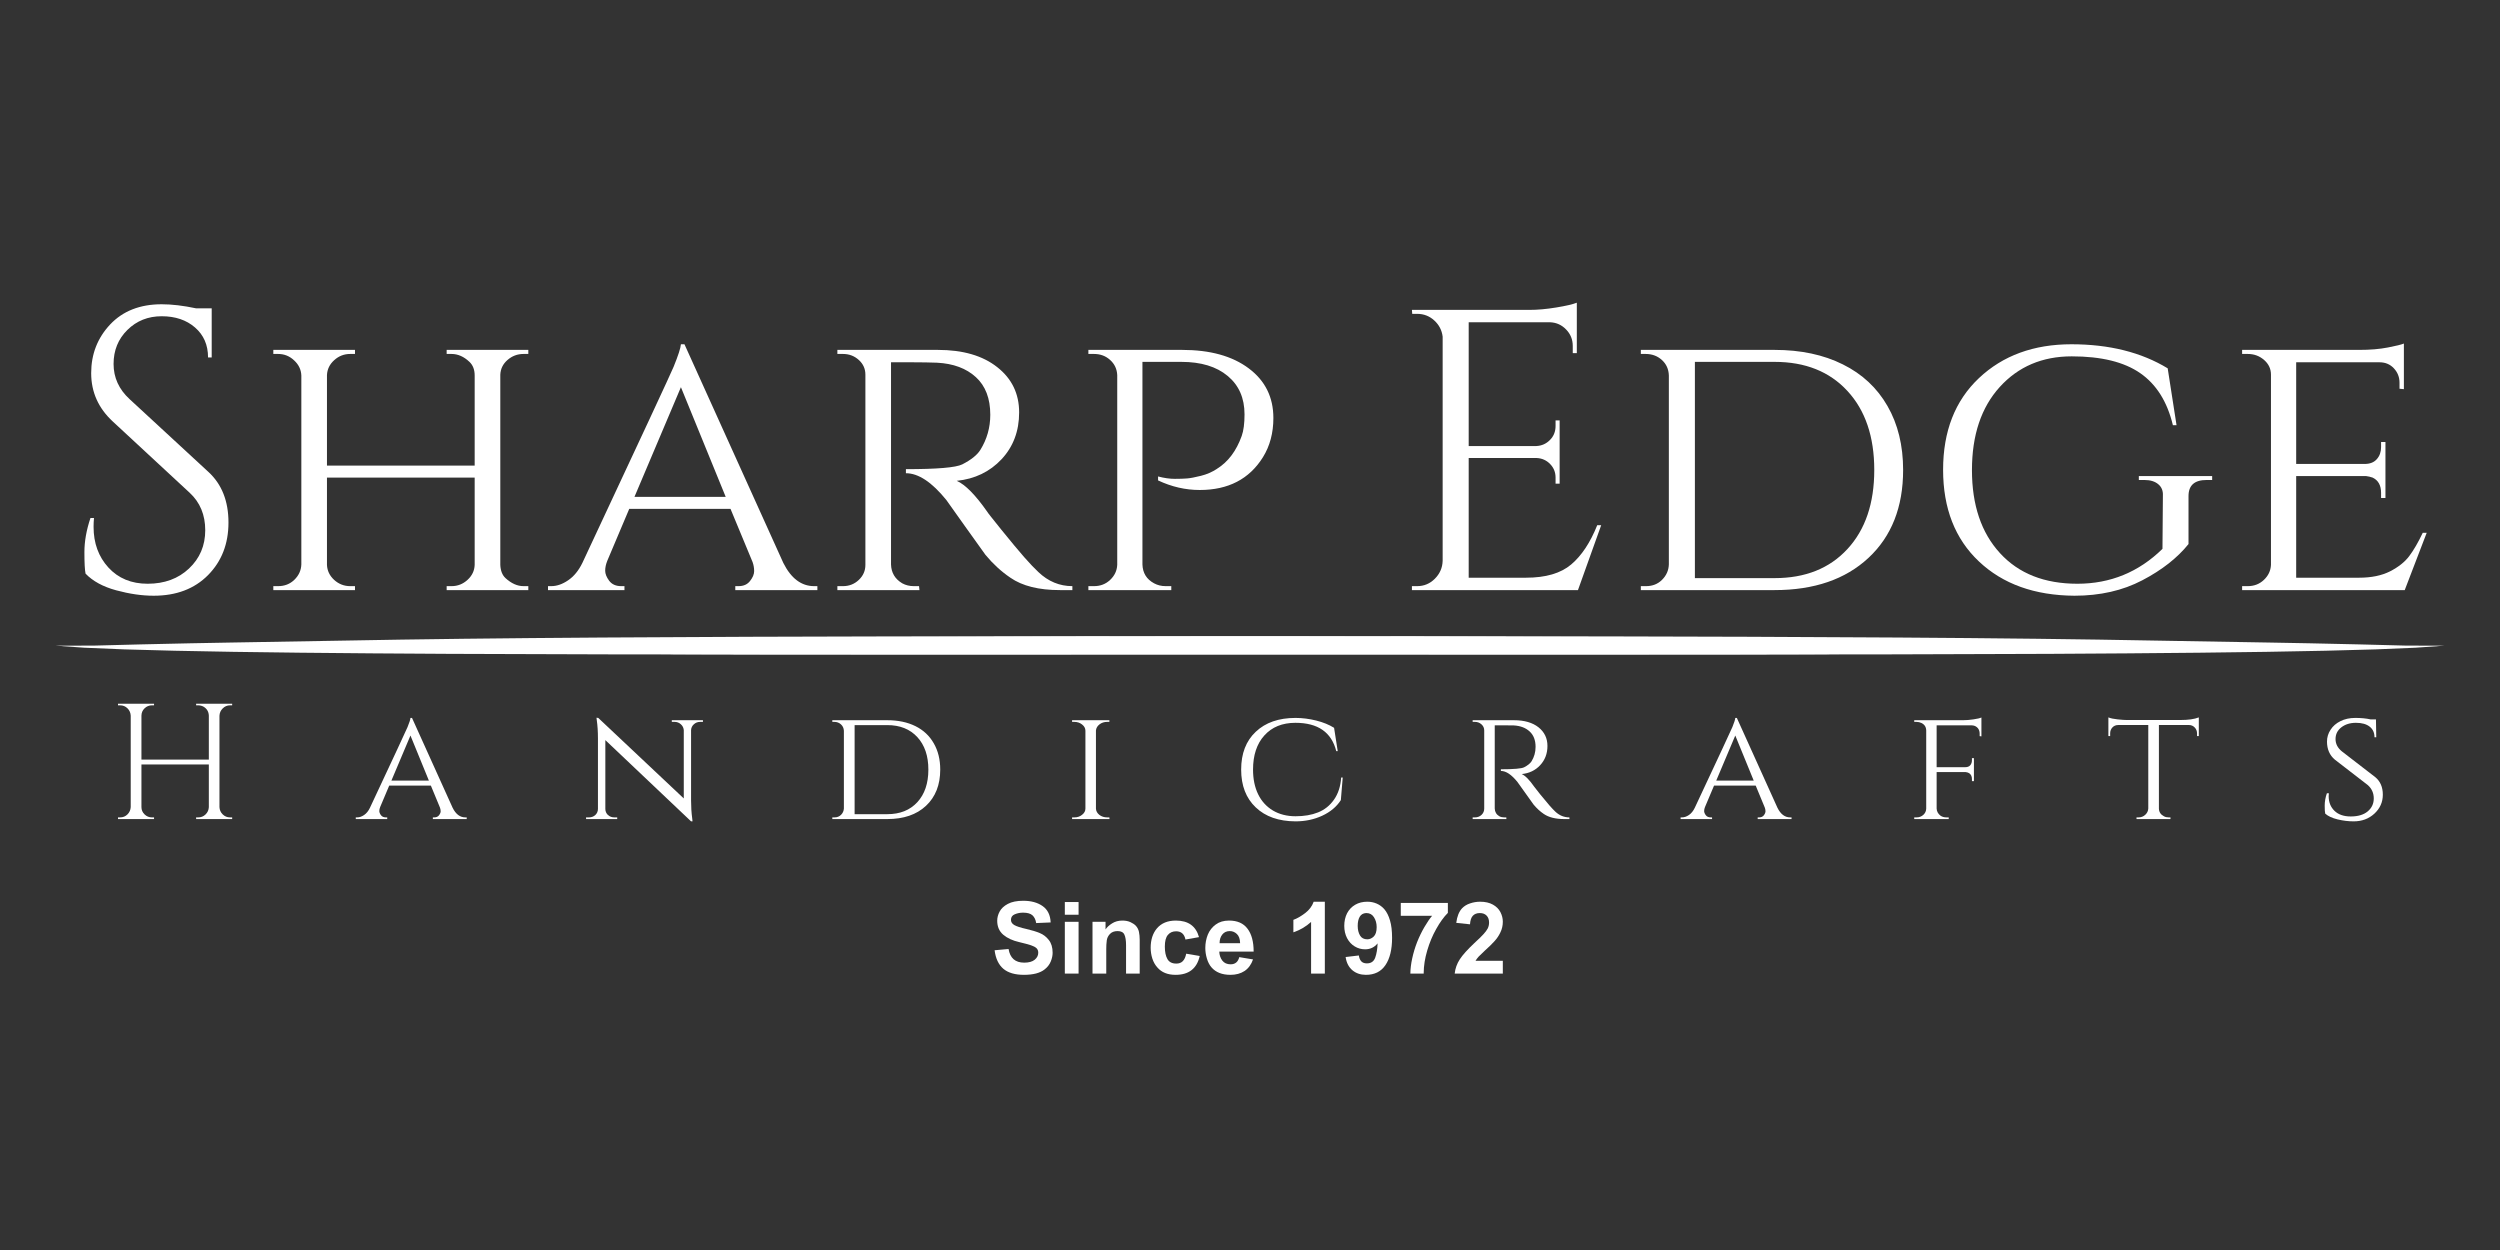 <svg xmlns="http://www.w3.org/2000/svg" xmlns:xlink="http://www.w3.org/1999/xlink" width="500" zoomAndPan="magnify" viewBox="0 0 375 187.5" height="250" preserveAspectRatio="xMidYMid meet" version="1.2"><rect x="0" y="0" width="375" height="187.5" fill="#333333" stroke="none"/><defs><clipPath id="e0332e3b70"><path d="M 8 95.402 L 345 95.402 L 345 98.395 L 8 98.395 Z M 8 95.402 "/></clipPath><clipPath id="596bdf979c"><path d="M 30 95.402 L 367 95.402 L 367 98.395 L 30 98.395 Z M 30 95.402 "/></clipPath></defs><g id="1a24881dd2"><g style="fill:#ffffff;fill-opacity:1;"><g transform="translate(9.177, 88.515)"><path style="stroke:none" d="M 3.656 -2.469 C 3.539 -3.02 3.484 -4.098 3.484 -5.703 C 3.484 -7.305 3.785 -9.008 4.391 -10.812 L 4.922 -10.812 C 4.879 -10.363 4.859 -9.922 4.859 -9.484 C 4.859 -7.047 5.598 -5.016 7.078 -3.391 C 8.566 -1.766 10.531 -0.953 12.969 -0.953 C 15.488 -0.953 17.555 -1.711 19.172 -3.234 C 20.797 -4.766 21.609 -6.68 21.609 -8.984 C 21.609 -11.285 20.832 -13.156 19.281 -14.594 L 7.75 -25.281 C 5.582 -27.281 4.5 -29.703 4.5 -32.547 C 4.5 -35.391 5.445 -37.82 7.344 -39.844 C 9.25 -41.863 11.828 -42.875 15.078 -42.875 C 16.598 -42.875 18.316 -42.672 20.234 -42.266 L 22.578 -42.266 L 22.578 -34.891 L 22.031 -34.891 C 22.031 -36.766 21.379 -38.266 20.078 -39.391 C 18.785 -40.516 17.117 -41.078 15.078 -41.078 C 13.035 -41.078 11.32 -40.395 9.938 -39.031 C 8.551 -37.664 7.859 -35.961 7.859 -33.922 C 7.859 -31.879 8.66 -30.117 10.266 -28.641 L 22.094 -17.719 C 24.094 -15.875 25.094 -13.348 25.094 -10.141 C 25.094 -6.941 24.07 -4.312 22.031 -2.25 C 19.988 -0.188 17.27 0.844 13.875 0.844 C 12.113 0.844 10.238 0.57 8.25 0.031 C 6.27 -0.508 4.738 -1.344 3.656 -2.469 Z M 3.656 -2.469 "/></g></g><g style="fill:#ffffff;fill-opacity:1;"><g transform="translate(37.701, 88.515)"><path style="stroke:none" d="M 30.031 -0.594 C 30.945 -0.594 31.742 -0.906 32.422 -1.531 C 33.109 -2.156 33.469 -2.906 33.5 -3.781 L 33.5 -16.875 L 11.344 -16.875 L 11.344 -3.781 C 11.383 -2.906 11.742 -2.156 12.422 -1.531 C 13.109 -0.906 13.91 -0.594 14.828 -0.594 L 15.547 -0.594 L 15.547 0 L 3.297 0 L 3.297 -0.594 L 4.016 -0.594 C 4.984 -0.594 5.797 -0.91 6.453 -1.547 C 7.117 -2.191 7.469 -2.957 7.5 -3.844 L 7.5 -32.188 C 7.469 -33.062 7.109 -33.816 6.422 -34.453 C 5.742 -35.098 4.941 -35.422 4.016 -35.422 L 3.297 -35.422 L 3.297 -36.031 L 15.547 -36.031 L 15.547 -35.422 L 14.828 -35.422 C 13.91 -35.422 13.109 -35.109 12.422 -34.484 C 11.742 -33.867 11.383 -33.125 11.344 -32.25 L 11.344 -18.672 L 33.5 -18.672 L 33.5 -32.188 C 33.5 -33.062 33.238 -33.742 32.719 -34.234 C 31.883 -35.023 30.988 -35.422 30.031 -35.422 L 29.297 -35.422 L 29.297 -36.031 L 41.547 -36.031 L 41.547 -35.422 L 40.828 -35.422 C 39.91 -35.422 39.109 -35.117 38.422 -34.516 C 37.742 -33.922 37.383 -33.188 37.344 -32.312 L 37.344 -3.781 C 37.383 -2.906 37.645 -2.242 38.125 -1.797 C 39.008 -0.992 39.91 -0.594 40.828 -0.594 L 41.547 -0.594 L 41.547 0 L 29.297 0 L 29.297 -0.594 Z M 30.031 -0.594 "/></g></g><g style="fill:#ffffff;fill-opacity:1;"><g transform="translate(82.497, 88.515)"><path style="stroke:none" d="M 39.625 -0.594 L 40.109 -0.594 L 40.109 0 L 27.797 0 L 27.797 -0.594 L 28.281 -0.594 C 29.039 -0.594 29.617 -0.852 30.016 -1.375 C 30.422 -1.895 30.625 -2.383 30.625 -2.844 C 30.625 -3.312 30.547 -3.766 30.391 -4.203 L 27.078 -12.188 L 11.891 -12.188 L 8.594 -4.391 C 8.383 -3.867 8.281 -3.375 8.281 -2.906 C 8.281 -2.445 8.477 -1.945 8.875 -1.406 C 9.281 -0.863 9.883 -0.594 10.688 -0.594 L 11.172 -0.594 L 11.172 0 L -0.297 0 L -0.297 -0.594 L 0.188 -0.594 C 1.02 -0.594 1.863 -0.883 2.719 -1.469 C 3.582 -2.051 4.297 -2.922 4.859 -4.078 C 13.629 -22.816 18.191 -32.625 18.547 -33.5 C 19.234 -35.188 19.598 -36.312 19.641 -36.875 L 20.172 -36.875 L 35 -4.078 C 36.164 -1.754 37.707 -0.594 39.625 -0.594 Z M 12.672 -13.984 L 26.359 -13.984 L 19.641 -30.438 Z M 12.672 -13.984 "/></g></g><g style="fill:#ffffff;fill-opacity:1;"><g transform="translate(122.309, 88.515)"><path style="stroke:none" d="M 14.531 -34.172 L 11.344 -34.172 L 11.344 -3.844 C 11.383 -2.602 11.945 -1.66 13.031 -1.016 C 13.551 -0.734 14.129 -0.594 14.766 -0.594 L 15.547 -0.594 L 15.609 0 L 3.297 0 L 3.297 -0.594 L 4.141 -0.594 C 5.066 -0.594 5.859 -0.906 6.516 -1.531 C 7.172 -2.156 7.5 -2.906 7.5 -3.781 L 7.5 -32.312 C 7.5 -33.188 7.172 -33.922 6.516 -34.516 C 5.859 -35.117 5.066 -35.422 4.141 -35.422 L 3.297 -35.422 L 3.297 -36.031 L 18.375 -36.031 C 22.133 -36.031 25.102 -35.164 27.281 -33.438 C 29.469 -31.719 30.562 -29.457 30.562 -26.656 C 30.562 -23.852 29.68 -21.508 27.922 -19.625 C 26.16 -17.75 23.922 -16.672 21.203 -16.391 C 22.484 -15.828 24.02 -14.266 25.812 -11.703 C 25.781 -11.703 26.473 -10.82 27.891 -9.062 C 29.316 -7.301 30.457 -5.93 31.312 -4.953 C 32.176 -3.973 32.891 -3.223 33.453 -2.703 C 34.93 -1.297 36.629 -0.594 38.547 -0.594 L 38.547 0 L 36.688 0 C 33.52 0 31.039 -0.617 29.25 -1.859 C 27.883 -2.785 26.641 -3.926 25.516 -5.281 C 25.273 -5.602 24.266 -7.016 22.484 -9.516 C 20.703 -12.016 19.754 -13.348 19.641 -13.516 C 17.473 -16.191 15.453 -17.531 13.578 -17.531 L 13.578 -18.141 C 18.254 -18.141 21.07 -18.379 22.031 -18.859 C 23.352 -19.535 24.254 -20.254 24.734 -21.016 C 25.734 -22.617 26.234 -24.379 26.234 -26.297 C 26.234 -28.742 25.516 -30.625 24.078 -31.938 C 22.641 -33.258 20.695 -33.984 18.25 -34.109 C 17.176 -34.148 15.938 -34.172 14.531 -34.172 Z M 14.531 -34.172 "/></g></g><g style="fill:#ffffff;fill-opacity:1;"><g transform="translate(159.96, 88.515)"><path style="stroke:none" d="M 13.75 -17.047 C 14.664 -16.805 15.504 -16.688 16.266 -16.688 C 17.023 -16.688 17.645 -16.707 18.125 -16.75 C 18.613 -16.789 19.297 -16.922 20.172 -17.141 C 21.055 -17.359 21.859 -17.707 22.578 -18.188 C 24.254 -19.227 25.492 -20.875 26.297 -23.125 C 26.578 -23.914 26.719 -24.992 26.719 -26.359 C 26.719 -28.805 25.875 -30.727 24.188 -32.125 C 22.508 -33.531 20.191 -34.234 17.234 -34.234 L 11.406 -34.234 L 11.406 -3.844 C 11.445 -2.562 12.031 -1.617 13.156 -1.016 C 13.676 -0.734 14.254 -0.594 14.891 -0.594 L 15.734 -0.594 L 15.734 0 L 3.297 0 L 3.297 -0.594 L 4.141 -0.594 C 5.098 -0.594 5.906 -0.906 6.562 -1.531 C 7.227 -2.156 7.582 -2.906 7.625 -3.781 L 7.625 -32.25 C 7.582 -33.164 7.227 -33.922 6.562 -34.516 C 5.906 -35.117 5.098 -35.422 4.141 -35.422 L 3.297 -35.422 L 3.297 -36.031 L 17.359 -36.031 C 21.555 -36.031 24.883 -35.109 27.344 -33.266 C 29.812 -31.422 31.047 -28.938 31.047 -25.812 C 31.047 -23.57 30.523 -21.613 29.484 -19.938 C 27.441 -16.656 24.281 -15.016 20 -15.016 C 17.875 -15.016 15.789 -15.492 13.75 -16.453 Z M 13.75 -17.047 "/></g></g><g style="fill:#ffffff;fill-opacity:1;"><g transform="translate(193.167, 88.515)"><path style="stroke:none" d=""/></g></g><g style="fill:#ffffff;fill-opacity:1;"><g transform="translate(208.179, 88.515)"><path style="stroke:none" d="M 4.391 -0.594 C 5.422 -0.594 6.305 -0.961 7.047 -1.703 C 7.797 -2.453 8.188 -3.348 8.219 -4.391 L 8.219 -38.016 C 8.102 -38.973 7.688 -39.781 6.969 -40.438 C 6.25 -41.102 5.391 -41.438 4.391 -41.438 L 3.656 -41.438 L 3.609 -42.031 L 21.203 -42.031 C 22.441 -42.031 23.789 -42.148 25.25 -42.391 C 26.707 -42.629 27.738 -42.867 28.344 -43.109 L 28.344 -35.547 L 27.734 -35.547 L 27.734 -36.625 C 27.734 -37.582 27.406 -38.398 26.75 -39.078 C 26.094 -39.766 25.301 -40.129 24.375 -40.172 L 12.125 -40.172 L 12.125 -21.609 L 22.281 -21.609 C 23.082 -21.648 23.758 -21.953 24.312 -22.516 C 24.875 -23.078 25.156 -23.781 25.156 -24.625 L 25.156 -25.453 L 25.766 -25.453 L 25.766 -15.969 L 25.156 -15.969 L 25.156 -16.875 C 25.156 -17.676 24.883 -18.352 24.344 -18.906 C 23.801 -19.469 23.133 -19.77 22.344 -19.812 L 12.125 -19.812 L 12.125 -1.859 L 20.719 -1.859 C 23.676 -1.859 25.938 -2.52 27.5 -3.844 C 29.062 -5.164 30.363 -7.129 31.406 -9.734 L 32 -9.734 L 28.516 0 L 3.609 0 L 3.609 -0.594 Z M 4.391 -0.594 "/></g></g><g style="fill:#ffffff;fill-opacity:1;"><g transform="translate(242.828, 88.515)"><path style="stroke:none" d="M 42.641 -18.016 C 42.641 -12.453 40.906 -8.055 37.438 -4.828 C 33.977 -1.609 29.285 0 23.359 0 L 3.297 0 L 3.297 -0.594 L 4.078 -0.594 C 5.047 -0.594 5.848 -0.91 6.484 -1.547 C 7.129 -2.191 7.469 -2.957 7.5 -3.844 L 7.5 -32.188 C 7.469 -33.145 7.117 -33.922 6.453 -34.516 C 5.797 -35.117 4.984 -35.422 4.016 -35.422 L 3.297 -35.422 L 3.297 -36.031 L 23.359 -36.031 C 27.285 -36.031 30.695 -35.305 33.594 -33.859 C 36.5 -32.422 38.734 -30.336 40.297 -27.609 C 41.859 -24.891 42.641 -21.691 42.641 -18.016 Z M 11.406 -34.234 L 11.406 -1.797 L 23.359 -1.797 C 27.961 -1.797 31.602 -3.25 34.281 -6.156 C 36.969 -9.062 38.312 -13.016 38.312 -18.016 C 38.312 -23.016 36.969 -26.969 34.281 -29.875 C 31.602 -32.781 27.961 -34.234 23.359 -34.234 Z M 11.406 -34.234 "/></g></g><g style="fill:#ffffff;fill-opacity:1;"><g transform="translate(288.465, 88.515)"><path style="stroke:none" d="M 22.703 0.844 C 16.734 0.801 11.957 -0.91 8.375 -4.297 C 4.789 -7.68 3 -12.266 3 -18.047 C 3 -23.828 4.789 -28.41 8.375 -31.797 C 11.957 -35.18 16.582 -36.875 22.25 -36.875 C 27.914 -36.875 32.727 -35.672 36.688 -33.266 L 38.016 -24.734 L 37.469 -24.734 C 36.625 -28.266 34.988 -30.867 32.562 -32.547 C 30.145 -34.223 26.723 -35.062 22.297 -35.062 C 17.879 -35.062 14.281 -33.531 11.5 -30.469 C 8.719 -27.406 7.328 -23.25 7.328 -18 C 7.328 -12.758 8.727 -8.609 11.531 -5.547 C 14.332 -2.484 18.203 -0.953 23.141 -0.953 C 28.086 -0.953 32.344 -2.695 35.906 -6.188 L 35.969 -14.172 C 36.008 -14.891 35.781 -15.457 35.281 -15.875 C 34.781 -16.301 34.086 -16.516 33.203 -16.516 L 32.359 -16.516 L 32.359 -17.109 L 43.359 -17.109 L 43.359 -16.516 L 42.516 -16.516 C 40.711 -16.516 39.812 -15.711 39.812 -14.109 L 39.812 -6.906 C 38.133 -4.82 35.82 -3.008 32.875 -1.469 C 29.938 0.07 26.547 0.844 22.703 0.844 Z M 22.703 0.844 "/></g></g><g style="fill:#ffffff;fill-opacity:1;"><g transform="translate(333.021, 88.515)"><path style="stroke:none" d="M 4.141 -0.594 C 5.098 -0.594 5.906 -0.906 6.562 -1.531 C 7.227 -2.156 7.582 -2.906 7.625 -3.781 L 7.625 -32.312 C 7.625 -33.188 7.281 -33.922 6.594 -34.516 C 5.914 -35.117 5.098 -35.422 4.141 -35.422 L 3.297 -35.422 L 3.297 -36.031 L 20.844 -36.031 C 22.477 -36.031 23.914 -36.148 25.156 -36.391 C 26.395 -36.629 27.195 -36.828 27.562 -36.984 L 27.562 -30.141 L 26.906 -30.203 L 26.906 -31.109 C 26.906 -31.941 26.625 -32.66 26.062 -33.266 C 25.5 -33.867 24.781 -34.172 23.906 -34.172 L 11.406 -34.172 L 11.406 -18.922 L 21.672 -18.922 C 22.473 -18.922 23.082 -19.16 23.5 -19.641 C 23.926 -20.117 24.141 -20.719 24.141 -21.438 L 24.141 -22.219 L 24.797 -22.219 L 24.797 -13.812 L 24.141 -13.812 L 24.141 -14.594 C 24.141 -15.707 23.719 -16.469 22.875 -16.875 C 22.551 -16.988 22.211 -17.066 21.859 -17.109 L 11.406 -17.109 L 11.406 -1.859 L 20.844 -1.859 C 22.676 -1.859 24.223 -2.176 25.484 -2.812 C 26.742 -3.457 27.703 -4.219 28.359 -5.094 C 29.023 -5.977 29.703 -7.145 30.391 -8.594 L 30.984 -8.594 L 27.688 0 L 3.297 0 L 3.297 -0.594 Z M 4.141 -0.594 "/></g></g><g clip-rule="nonzero" clip-path="url(#e0332e3b70)"><path style=" stroke:none;fill-rule:nonzero;fill:#ffffff;fill-opacity:1;" d="M 8.391 96.855 L 12.625 97.156 L 18.633 97.406 C 23.23 97.555 28.707 97.68 35.059 97.777 L 45.023 97.906 C 52.031 97.98 59.461 98.039 67.316 98.078 C 83.328 98.148 99.219 98.18 114.988 98.18 C 161.141 98.18 208.531 98.176 257.156 98.164 C 294.441 98.137 323.539 97.684 344.445 96.805 L 300.801 96.121 L 289.555 95.961 C 281.816 95.867 273.836 95.785 265.613 95.723 C 248.922 95.598 232.719 95.52 217 95.484 C 206.105 95.445 187.984 95.43 162.633 95.434 C 141.766 95.438 125.082 95.465 112.59 95.516 C 105.082 95.543 97.668 95.582 90.344 95.629 L 79.652 95.711 C 72.645 95.773 66.184 95.852 60.27 95.941 L 34.555 96.383 L 28.645 96.492 C 23.176 96.605 18.492 96.719 14.594 96.828 C 14.719 96.84 12.652 96.848 8.391 96.855 "/></g><g clip-rule="nonzero" clip-path="url(#596bdf979c)"><path style=" stroke:none;fill-rule:nonzero;fill:#ffffff;fill-opacity:1;" d="M 366.609 96.855 L 362.371 97.156 L 356.363 97.406 C 351.766 97.555 346.293 97.68 339.938 97.777 L 329.973 97.906 C 322.969 97.98 315.535 98.039 307.68 98.078 C 291.668 98.148 275.777 98.18 260.008 98.18 C 213.855 98.18 166.469 98.176 117.84 98.164 C 80.555 98.137 51.461 97.684 30.555 96.805 L 74.195 96.121 L 85.441 95.961 C 93.18 95.867 101.16 95.785 109.383 95.723 C 126.074 95.598 142.277 95.52 158 95.484 C 168.891 95.445 187.012 95.43 212.363 95.434 C 233.234 95.438 249.914 95.465 262.41 95.516 C 269.914 95.543 277.332 95.582 284.656 95.629 L 295.348 95.711 C 302.352 95.773 308.812 95.852 314.727 95.941 L 340.441 96.383 L 346.355 96.492 C 351.82 96.605 356.504 96.719 360.402 96.828 C 360.277 96.84 362.344 96.848 366.609 96.855 "/></g><g style="fill:#ffffff;fill-opacity:1;"><g transform="translate(16.216, 122.86)"><path style="stroke:none" d="M 13.516 -0.25 C 13.941 -0.25 14.305 -0.395 14.609 -0.688 C 14.922 -0.988 15.086 -1.352 15.109 -1.781 L 15.109 -8.188 L 5 -8.188 L 5 -1.797 C 5 -1.367 5.156 -1.004 5.469 -0.703 C 5.781 -0.398 6.148 -0.25 6.578 -0.25 L 6.891 -0.25 L 6.891 0 L 1.484 0 L 1.484 -0.25 L 1.797 -0.25 C 2.234 -0.25 2.602 -0.398 2.906 -0.703 C 3.207 -1.004 3.367 -1.367 3.391 -1.797 L 3.391 -15.516 C 3.367 -15.953 3.207 -16.316 2.906 -16.609 C 2.602 -16.91 2.234 -17.062 1.797 -17.062 L 1.484 -17.062 L 1.484 -17.297 L 6.891 -17.297 L 6.891 -17.062 L 6.578 -17.062 C 6.148 -17.062 5.781 -16.91 5.469 -16.609 C 5.164 -16.316 5.008 -15.953 5 -15.516 L 5 -8.922 L 15.109 -8.922 L 15.109 -15.516 C 15.086 -16.109 14.82 -16.555 14.312 -16.859 C 14.062 -16.992 13.797 -17.062 13.516 -17.062 L 13.203 -17.062 L 13.203 -17.297 L 18.609 -17.297 L 18.609 -17.062 L 18.297 -17.062 C 17.867 -17.062 17.5 -16.906 17.188 -16.594 C 16.883 -16.289 16.723 -15.926 16.703 -15.5 L 16.703 -1.797 C 16.723 -1.367 16.883 -1.004 17.188 -0.703 C 17.5 -0.398 17.867 -0.25 18.297 -0.25 L 18.609 -0.25 L 18.609 0 L 13.203 0 L 13.203 -0.25 Z M 13.516 -0.25 "/></g></g><g style="fill:#ffffff;fill-opacity:1;"><g transform="translate(37.918, 122.86)"><path style="stroke:none" d=""/></g></g><g style="fill:#ffffff;fill-opacity:1;"><g transform="translate(45.702, 122.86)"><path style="stroke:none" d=""/></g></g><g style="fill:#ffffff;fill-opacity:1;"><g transform="translate(53.49, 122.86)"><path style="stroke:none" d="M 16.312 -0.25 L 16.516 -0.25 L 16.516 0 L 11.438 0 L 11.438 -0.25 L 11.641 -0.25 C 11.953 -0.25 12.191 -0.352 12.359 -0.562 C 12.523 -0.781 12.609 -0.984 12.609 -1.172 C 12.609 -1.359 12.57 -1.547 12.5 -1.734 L 11.141 -5.016 L 4.891 -5.016 L 3.531 -1.797 C 3.445 -1.586 3.406 -1.391 3.406 -1.203 C 3.406 -1.016 3.488 -0.805 3.656 -0.578 C 3.82 -0.359 4.07 -0.25 4.406 -0.25 L 4.594 -0.25 L 4.594 0 L -0.125 0 L -0.125 -0.25 L 0.078 -0.25 C 0.422 -0.25 0.77 -0.367 1.125 -0.609 C 1.477 -0.848 1.77 -1.207 2 -1.688 C 5.613 -9.395 7.492 -13.43 7.641 -13.797 C 7.922 -14.484 8.066 -14.941 8.078 -15.172 L 8.312 -15.172 L 14.406 -1.688 C 14.883 -0.727 15.52 -0.25 16.312 -0.25 Z M 5.219 -5.766 L 10.844 -5.766 L 8.078 -12.531 Z M 5.219 -5.766 "/></g></g><g style="fill:#ffffff;fill-opacity:1;"><g transform="translate(71.479, 122.86)"><path style="stroke:none" d=""/></g></g><g style="fill:#ffffff;fill-opacity:1;"><g transform="translate(79.263, 122.86)"><path style="stroke:none" d=""/></g></g><g style="fill:#ffffff;fill-opacity:1;"><g transform="translate(87.051, 122.86)"><path style="stroke:none" d="M 17.969 -14.578 C 17.602 -14.578 17.289 -14.457 17.031 -14.219 C 16.77 -13.988 16.629 -13.695 16.609 -13.344 L 16.609 -2.812 C 16.609 -1.863 16.664 -0.957 16.781 -0.094 L 16.828 0.344 L 16.609 0.344 L 3.75 -11.844 L 3.75 -1.531 C 3.75 -1.164 3.879 -0.859 4.141 -0.609 C 4.41 -0.367 4.734 -0.25 5.109 -0.25 L 5.531 -0.25 L 5.531 0 L 0.859 0 L 0.859 -0.25 L 1.281 -0.25 C 1.664 -0.25 1.988 -0.367 2.25 -0.609 C 2.508 -0.859 2.641 -1.164 2.641 -1.531 L 2.641 -12.109 C 2.641 -13.117 2.582 -14.02 2.469 -14.812 L 2.422 -15.203 L 2.688 -15.172 L 15.516 -3.094 L 15.516 -13.344 C 15.484 -13.695 15.336 -13.988 15.078 -14.219 C 14.816 -14.457 14.504 -14.578 14.141 -14.578 L 13.719 -14.578 L 13.719 -14.828 L 18.391 -14.828 L 18.391 -14.578 Z M 17.969 -14.578 "/></g></g><g style="fill:#ffffff;fill-opacity:1;"><g transform="translate(107.916, 122.86)"><path style="stroke:none" d=""/></g></g><g style="fill:#ffffff;fill-opacity:1;"><g transform="translate(115.7, 122.86)"><path style="stroke:none" d=""/></g></g><g style="fill:#ffffff;fill-opacity:1;"><g transform="translate(123.489, 122.86)"><path style="stroke:none" d="M 17.547 -7.422 C 17.547 -5.129 16.832 -3.316 15.406 -1.984 C 13.988 -0.66 12.055 0 9.609 0 L 1.359 0 L 1.359 -0.25 L 1.688 -0.25 C 2.082 -0.25 2.41 -0.379 2.672 -0.641 C 2.93 -0.898 3.07 -1.211 3.094 -1.578 L 3.094 -13.25 C 3.07 -13.645 2.926 -13.961 2.656 -14.203 C 2.383 -14.453 2.051 -14.578 1.656 -14.578 L 1.359 -14.578 L 1.359 -14.828 L 9.609 -14.828 C 11.223 -14.828 12.629 -14.531 13.828 -13.938 C 15.023 -13.344 15.941 -12.484 16.578 -11.359 C 17.223 -10.242 17.547 -8.93 17.547 -7.422 Z M 4.703 -14.094 L 4.703 -0.734 L 9.609 -0.734 C 11.504 -0.734 13.004 -1.332 14.109 -2.531 C 15.211 -3.727 15.766 -5.359 15.766 -7.422 C 15.766 -9.473 15.211 -11.098 14.109 -12.297 C 13.004 -13.492 11.504 -14.094 9.609 -14.094 Z M 4.703 -14.094 "/></g></g><g style="fill:#ffffff;fill-opacity:1;"><g transform="translate(143.882, 122.86)"><path style="stroke:none" d=""/></g></g><g style="fill:#ffffff;fill-opacity:1;"><g transform="translate(151.666, 122.86)"><path style="stroke:none" d=""/></g></g><g style="fill:#ffffff;fill-opacity:1;"><g transform="translate(159.454, 122.86)"><path style="stroke:none" d="M 1.703 -0.25 C 2.148 -0.25 2.535 -0.379 2.859 -0.641 C 3.191 -0.898 3.359 -1.211 3.359 -1.578 L 3.359 -13.25 C 3.359 -13.613 3.191 -13.926 2.859 -14.188 C 2.535 -14.445 2.145 -14.578 1.688 -14.578 L 1.359 -14.578 L 1.359 -14.828 L 6.953 -14.828 L 6.953 -14.578 L 6.625 -14.578 C 6.176 -14.578 5.789 -14.453 5.469 -14.203 C 5.156 -13.961 4.977 -13.66 4.938 -13.297 L 4.938 -1.562 C 4.957 -1.195 5.129 -0.883 5.453 -0.625 C 5.785 -0.375 6.176 -0.25 6.625 -0.25 L 6.953 -0.25 L 6.969 0 L 1.359 0 L 1.359 -0.25 Z M 1.703 -0.25 "/></g></g><g style="fill:#ffffff;fill-opacity:1;"><g transform="translate(169.368, 122.86)"><path style="stroke:none" d=""/></g></g><g style="fill:#ffffff;fill-opacity:1;"><g transform="translate(177.152, 122.86)"><path style="stroke:none" d=""/></g></g><g style="fill:#ffffff;fill-opacity:1;"><g transform="translate(184.94, 122.86)"><path style="stroke:none" d="M 9.391 0.344 C 6.867 0.332 4.879 -0.363 3.422 -1.75 C 1.961 -3.133 1.234 -5.023 1.234 -7.422 C 1.234 -9.828 1.961 -11.719 3.422 -13.094 C 4.879 -14.477 6.867 -15.172 9.391 -15.172 C 10.41 -15.172 11.441 -15.039 12.484 -14.781 C 13.523 -14.52 14.422 -14.156 15.172 -13.688 L 15.719 -10.188 L 15.5 -10.188 C 14.789 -13.02 12.75 -14.438 9.375 -14.438 C 7.406 -14.438 5.852 -13.805 4.719 -12.547 C 3.582 -11.297 3.016 -9.586 3.016 -7.422 C 3.016 -6.004 3.27 -4.77 3.781 -3.719 C 4.289 -2.676 5.031 -1.863 6 -1.281 C 6.977 -0.707 8.109 -0.422 9.391 -0.422 C 10.68 -0.422 11.805 -0.613 12.766 -1 C 13.734 -1.383 14.531 -2.02 15.156 -2.906 C 15.789 -3.801 16.148 -4.91 16.234 -6.234 L 16.469 -6.234 L 16.188 -2.844 C 15.551 -1.852 14.617 -1.07 13.391 -0.5 C 12.172 0.062 10.836 0.344 9.391 0.344 Z M 9.391 0.344 "/></g></g><g style="fill:#ffffff;fill-opacity:1;"><g transform="translate(203.966, 122.86)"><path style="stroke:none" d=""/></g></g><g style="fill:#ffffff;fill-opacity:1;"><g transform="translate(211.75, 122.86)"><path style="stroke:none" d=""/></g></g><g style="fill:#ffffff;fill-opacity:1;"><g transform="translate(219.539, 122.86)"><path style="stroke:none" d="M 5.984 -14.062 L 4.672 -14.062 L 4.672 -1.578 C 4.691 -1.066 4.922 -0.68 5.359 -0.422 C 5.578 -0.305 5.816 -0.25 6.078 -0.25 L 6.406 -0.25 L 6.422 0 L 1.359 0 L 1.359 -0.25 L 1.703 -0.25 C 2.086 -0.25 2.414 -0.375 2.688 -0.625 C 2.957 -0.883 3.094 -1.195 3.094 -1.562 L 3.094 -13.297 C 3.094 -13.66 2.957 -13.961 2.688 -14.203 C 2.414 -14.453 2.086 -14.578 1.703 -14.578 L 1.359 -14.578 L 1.359 -14.828 L 7.562 -14.828 C 9.113 -14.828 10.336 -14.473 11.234 -13.766 C 12.129 -13.055 12.578 -12.125 12.578 -10.969 C 12.578 -9.82 12.211 -8.859 11.484 -8.078 C 10.766 -7.305 9.844 -6.863 8.719 -6.75 C 9.25 -6.52 9.883 -5.875 10.625 -4.812 C 10.613 -4.812 10.898 -4.445 11.484 -3.719 C 12.066 -3 12.535 -2.438 12.891 -2.031 C 13.242 -1.633 13.535 -1.328 13.766 -1.109 C 14.379 -0.535 15.082 -0.25 15.875 -0.25 L 15.875 0 L 15.109 0 C 13.805 0 12.781 -0.254 12.031 -0.766 C 11.477 -1.141 10.969 -1.609 10.5 -2.172 C 10.406 -2.305 9.988 -2.891 9.25 -3.922 C 8.52 -4.953 8.129 -5.5 8.078 -5.562 C 7.191 -6.664 6.363 -7.219 5.594 -7.219 L 5.594 -7.469 C 7.52 -7.469 8.68 -7.566 9.078 -7.766 C 9.617 -8.047 9.988 -8.344 10.188 -8.656 C 10.594 -9.312 10.797 -10.035 10.797 -10.828 C 10.797 -11.828 10.5 -12.598 9.906 -13.141 C 9.312 -13.691 8.516 -13.992 7.516 -14.047 C 7.066 -14.055 6.555 -14.062 5.984 -14.062 Z M 5.984 -14.062 "/></g></g><g style="fill:#ffffff;fill-opacity:1;"><g transform="translate(236.643, 122.86)"><path style="stroke:none" d=""/></g></g><g style="fill:#ffffff;fill-opacity:1;"><g transform="translate(244.427, 122.86)"><path style="stroke:none" d=""/></g></g><g style="fill:#ffffff;fill-opacity:1;"><g transform="translate(252.215, 122.86)"><path style="stroke:none" d="M 16.312 -0.25 L 16.516 -0.25 L 16.516 0 L 11.438 0 L 11.438 -0.25 L 11.641 -0.25 C 11.953 -0.25 12.191 -0.352 12.359 -0.562 C 12.523 -0.781 12.609 -0.984 12.609 -1.172 C 12.609 -1.359 12.57 -1.547 12.5 -1.734 L 11.141 -5.016 L 4.891 -5.016 L 3.531 -1.797 C 3.445 -1.586 3.406 -1.391 3.406 -1.203 C 3.406 -1.016 3.488 -0.805 3.656 -0.578 C 3.82 -0.359 4.07 -0.25 4.406 -0.25 L 4.594 -0.25 L 4.594 0 L -0.125 0 L -0.125 -0.25 L 0.078 -0.25 C 0.422 -0.25 0.77 -0.367 1.125 -0.609 C 1.477 -0.848 1.77 -1.207 2 -1.688 C 5.613 -9.395 7.492 -13.43 7.641 -13.797 C 7.922 -14.484 8.066 -14.941 8.078 -15.172 L 8.312 -15.172 L 14.406 -1.688 C 14.883 -0.727 15.52 -0.25 16.312 -0.25 Z M 5.219 -5.766 L 10.844 -5.766 L 8.078 -12.531 Z M 5.219 -5.766 "/></g></g><g style="fill:#ffffff;fill-opacity:1;"><g transform="translate(270.204, 122.86)"><path style="stroke:none" d=""/></g></g><g style="fill:#ffffff;fill-opacity:1;"><g transform="translate(277.988, 122.86)"><path style="stroke:none" d=""/></g></g><g style="fill:#ffffff;fill-opacity:1;"><g transform="translate(285.776, 122.86)"><path style="stroke:none" d="M 11.172 -12.797 C 11.172 -13.359 10.93 -13.75 10.453 -13.969 C 10.285 -14.031 10.113 -14.062 9.938 -14.062 L 4.719 -14.062 L 4.719 -7.781 L 9.016 -7.781 C 9.348 -7.781 9.598 -7.879 9.766 -8.078 C 9.93 -8.273 10.016 -8.523 10.016 -8.828 L 10.016 -9.141 L 10.312 -9.141 L 10.312 -5.688 L 10.016 -5.688 L 10.016 -6 C 10.016 -6.395 9.879 -6.688 9.609 -6.875 C 9.461 -6.969 9.285 -7.023 9.078 -7.047 L 4.719 -7.047 L 4.719 -1.578 C 4.738 -1.141 4.938 -0.781 5.312 -0.5 C 5.562 -0.332 5.852 -0.25 6.188 -0.25 L 6.531 -0.25 L 6.531 0 L 1.359 0 L 1.359 -0.25 L 1.703 -0.25 C 2.098 -0.25 2.438 -0.375 2.719 -0.625 C 3 -0.883 3.145 -1.195 3.156 -1.562 L 3.156 -13.297 C 3.145 -13.805 2.91 -14.176 2.453 -14.406 C 2.211 -14.52 1.961 -14.578 1.703 -14.578 L 1.359 -14.578 L 1.359 -14.828 L 8.656 -14.828 C 9.133 -14.828 9.66 -14.867 10.234 -14.953 C 10.805 -15.035 11.207 -15.129 11.438 -15.234 L 11.438 -12.406 L 11.172 -12.438 Z M 11.172 -12.797 "/></g></g><g style="fill:#ffffff;fill-opacity:1;"><g transform="translate(300.311, 122.86)"><path style="stroke:none" d=""/></g></g><g style="fill:#ffffff;fill-opacity:1;"><g transform="translate(308.095, 122.86)"><path style="stroke:none" d=""/></g></g><g style="fill:#ffffff;fill-opacity:1;"><g transform="translate(315.883, 122.86)"><path style="stroke:none" d="M 7.953 -14.109 L 7.953 -1.562 C 7.973 -1.051 8.223 -0.672 8.703 -0.422 C 8.91 -0.305 9.148 -0.25 9.422 -0.25 L 9.688 -0.25 L 9.688 0 L 4.594 0 L 4.594 -0.25 L 4.891 -0.25 C 5.285 -0.25 5.625 -0.379 5.906 -0.641 C 6.188 -0.898 6.336 -1.211 6.359 -1.578 L 6.359 -14.109 L 1.875 -14.109 C 1.5 -14.109 1.195 -13.984 0.969 -13.734 C 0.75 -13.492 0.641 -13.203 0.641 -12.859 L 0.641 -12.453 L 0.375 -12.453 L 0.375 -15.25 C 0.695 -15.113 1.16 -15.016 1.766 -14.953 C 2.367 -14.891 2.816 -14.859 3.109 -14.859 L 11.172 -14.859 C 12.359 -14.859 13.281 -14.988 13.938 -15.25 L 13.938 -12.453 L 13.672 -12.453 L 13.672 -12.859 C 13.672 -13.203 13.555 -13.492 13.328 -13.734 C 13.098 -13.984 12.801 -14.109 12.438 -14.109 Z M 7.953 -14.109 "/></g></g><g style="fill:#ffffff;fill-opacity:1;"><g transform="translate(331.774, 122.86)"><path style="stroke:none" d=""/></g></g><g style="fill:#ffffff;fill-opacity:1;"><g transform="translate(339.558, 122.86)"><path style="stroke:none" d=""/></g></g><g style="fill:#ffffff;fill-opacity:1;"><g transform="translate(347.346, 122.86)"><path style="stroke:none" d="M 1.438 -0.812 C 1.383 -1.008 1.359 -1.41 1.359 -2.016 C 1.359 -2.629 1.469 -3.25 1.688 -3.875 L 1.984 -3.875 C 1.961 -3.727 1.953 -3.582 1.953 -3.438 C 1.953 -2.539 2.242 -1.805 2.828 -1.234 C 3.41 -0.672 4.223 -0.391 5.266 -0.391 C 6.348 -0.391 7.191 -0.641 7.797 -1.141 C 8.41 -1.648 8.719 -2.301 8.719 -3.094 C 8.719 -3.895 8.422 -4.562 7.828 -5.094 L 2.891 -8.906 C 2.098 -9.57 1.703 -10.477 1.703 -11.625 C 1.703 -12.258 1.879 -12.848 2.234 -13.391 C 2.586 -13.941 3.082 -14.375 3.719 -14.688 C 4.352 -15.008 5.098 -15.172 5.953 -15.172 C 6.816 -15.172 7.578 -15.098 8.234 -14.953 L 9.047 -14.953 L 9.094 -12.266 L 8.828 -12.266 C 8.828 -12.953 8.586 -13.484 8.109 -13.859 C 7.629 -14.242 6.941 -14.438 6.047 -14.438 C 5.16 -14.438 4.426 -14.207 3.844 -13.75 C 3.27 -13.301 2.984 -12.719 2.984 -12 C 2.984 -11.281 3.305 -10.66 3.953 -10.141 L 8.953 -6.281 C 9.703 -5.656 10.078 -4.781 10.078 -3.656 C 10.078 -2.539 9.656 -1.594 8.812 -0.812 C 7.969 -0.039 6.93 0.344 5.703 0.344 C 4.898 0.344 4.094 0.242 3.281 0.047 C 2.477 -0.148 1.863 -0.438 1.438 -0.812 Z M 1.438 -0.812 "/></g></g><g style="fill:#ffffff;fill-opacity:1;"><g transform="translate(148.644, 146.038)"><path style="stroke:none" d="M 4.844 -10.922 C 6.031 -10.922 7 -10.656 7.75 -10.125 C 8.508 -9.594 8.91 -8.773 8.953 -7.672 L 6.781 -7.578 C 6.707 -8.078 6.523 -8.461 6.234 -8.734 C 5.941 -9.004 5.469 -9.141 4.812 -9.141 C 4.363 -9.141 3.945 -9.055 3.562 -8.891 C 3.188 -8.734 3 -8.457 3 -8.062 C 3 -7.738 3.164 -7.477 3.5 -7.281 C 3.844 -7.082 4.453 -6.883 5.328 -6.688 C 6.141 -6.5 6.805 -6.297 7.328 -6.078 C 7.848 -5.867 8.297 -5.523 8.672 -5.047 C 9.055 -4.566 9.25 -3.926 9.25 -3.125 C 9.25 -2.707 9.156 -2.27 8.969 -1.812 C 8.781 -1.352 8.473 -0.957 8.047 -0.625 C 7.723 -0.363 7.297 -0.16 6.766 -0.016 C 6.242 0.117 5.641 0.188 4.953 0.188 C 3.609 0.188 2.578 -0.113 1.859 -0.719 C 1.141 -1.332 0.703 -2.258 0.547 -3.5 L 2.641 -3.688 C 2.867 -2.32 3.648 -1.641 4.984 -1.641 C 5.68 -1.641 6.207 -1.785 6.562 -2.078 C 6.914 -2.367 7.094 -2.719 7.094 -3.125 C 7.094 -3.414 7.004 -3.645 6.828 -3.812 C 6.648 -3.977 6.375 -4.125 6 -4.25 C 5.625 -4.375 5.039 -4.531 4.25 -4.719 C 3.25 -4.945 2.445 -5.316 1.844 -5.828 C 1.238 -6.348 0.938 -7.047 0.938 -7.922 C 0.938 -8.391 1.055 -8.848 1.297 -9.297 C 1.535 -9.754 1.945 -10.141 2.531 -10.453 C 3.113 -10.766 3.883 -10.922 4.844 -10.922 Z M 4.844 -10.922 "/></g></g><g style="fill:#ffffff;fill-opacity:1;"><g transform="translate(158.646, 146.038)"><path style="stroke:none" d="M 3.141 -8.828 L 1.078 -8.828 L 1.078 -10.734 L 3.141 -10.734 Z M 3.141 0 L 1.078 0 L 1.078 -7.766 L 3.141 -7.766 Z M 3.141 0 "/></g></g><g style="fill:#ffffff;fill-opacity:1;"><g transform="translate(162.814, 146.038)"><path style="stroke:none" d="M 5.547 -7.953 C 6.004 -7.953 6.406 -7.875 6.75 -7.719 C 7.094 -7.562 7.363 -7.379 7.562 -7.172 C 7.801 -6.91 7.957 -6.602 8.031 -6.25 C 8.102 -5.895 8.141 -5.5 8.141 -5.062 L 8.141 0 L 6.094 0 L 6.094 -4.25 C 6.094 -4.969 6.008 -5.5 5.844 -5.844 C 5.688 -6.195 5.348 -6.375 4.828 -6.375 C 4.336 -6.375 3.957 -6.234 3.688 -5.953 C 3.414 -5.672 3.254 -5.348 3.203 -4.984 C 3.18 -4.742 3.16 -4.523 3.141 -4.328 C 3.129 -4.141 3.125 -3.926 3.125 -3.688 L 3.125 0 L 1.062 0 L 1.062 -7.766 L 3.016 -7.766 L 3.016 -6.625 C 3.234 -6.957 3.562 -7.258 4 -7.531 C 4.438 -7.812 4.953 -7.953 5.547 -7.953 Z M 5.547 -7.953 "/></g></g><g style="fill:#ffffff;fill-opacity:1;"><g transform="translate(171.976, 146.038)"><path style="stroke:none" d="M 1.562 -6.781 C 2.227 -7.562 3.176 -7.953 4.406 -7.953 C 6.258 -7.953 7.414 -7.125 7.875 -5.469 L 5.844 -5.109 C 5.676 -5.93 5.207 -6.344 4.438 -6.344 C 3.914 -6.344 3.504 -6.16 3.203 -5.797 C 2.898 -5.441 2.75 -4.859 2.75 -4.047 C 2.75 -3.254 2.879 -2.629 3.141 -2.172 C 3.398 -1.723 3.844 -1.5 4.469 -1.5 C 4.875 -1.5 5.195 -1.617 5.438 -1.859 C 5.688 -2.109 5.859 -2.484 5.953 -2.984 L 7.984 -2.641 C 7.555 -0.754 6.348 0.188 4.359 0.188 C 3.18 0.188 2.273 -0.176 1.641 -0.906 C 1.305 -1.27 1.051 -1.719 0.875 -2.25 C 0.707 -2.781 0.625 -3.328 0.625 -3.891 C 0.625 -4.461 0.703 -5 0.859 -5.5 C 1.023 -6 1.258 -6.426 1.562 -6.781 Z M 1.562 -6.781 "/></g></g><g style="fill:#ffffff;fill-opacity:1;"><g transform="translate(180.313, 146.038)"><path style="stroke:none" d="M 4.047 -7.953 C 5.285 -7.953 6.207 -7.547 6.812 -6.734 C 7.426 -5.93 7.734 -4.785 7.734 -3.297 L 2.578 -3.297 C 2.598 -2.773 2.75 -2.328 3.031 -1.953 C 3.32 -1.578 3.738 -1.391 4.281 -1.391 C 4.613 -1.391 4.891 -1.477 5.109 -1.656 C 5.328 -1.832 5.484 -2.102 5.578 -2.469 L 7.641 -2.125 C 7.379 -1.363 6.957 -0.785 6.375 -0.391 C 5.789 -0.004 5.082 0.188 4.25 0.188 C 3 0.188 2.051 -0.188 1.406 -0.938 C 1.102 -1.289 0.875 -1.734 0.719 -2.266 C 0.562 -2.797 0.484 -3.32 0.484 -3.844 C 0.484 -4.551 0.609 -5.219 0.859 -5.844 C 1.117 -6.469 1.516 -6.973 2.047 -7.359 C 2.578 -7.754 3.242 -7.953 4.047 -7.953 Z M 2.625 -4.562 L 5.703 -4.562 C 5.691 -5.188 5.531 -5.645 5.219 -5.938 C 4.914 -6.227 4.562 -6.375 4.156 -6.375 C 3.676 -6.375 3.301 -6.203 3.031 -5.859 C 2.758 -5.516 2.625 -5.082 2.625 -4.562 Z M 2.625 -4.562 "/></g></g><g style="fill:#ffffff;fill-opacity:1;"><g transform="translate(188.65, 146.038)"><path style="stroke:none" d=""/></g></g><g style="fill:#ffffff;fill-opacity:1;"><g transform="translate(192.819, 146.038)"><path style="stroke:none" d="M 5.906 0 L 3.844 0 L 3.844 -7.75 C 3.082 -7.051 2.195 -6.531 1.188 -6.188 L 1.188 -8.062 C 1.738 -8.258 2.32 -8.594 2.938 -9.062 C 3.562 -9.531 3.992 -10.102 4.234 -10.781 L 5.906 -10.781 Z M 5.906 0 "/></g></g><g style="fill:#ffffff;fill-opacity:1;"><g transform="translate(201.156, 146.038)"><path style="stroke:none" d="M 3.938 -10.781 C 4.438 -10.781 4.906 -10.688 5.344 -10.5 C 5.781 -10.312 6.16 -10.035 6.484 -9.672 C 6.859 -9.234 7.145 -8.664 7.344 -7.969 C 7.551 -7.281 7.656 -6.41 7.656 -5.359 C 7.656 -3.609 7.32 -2.242 6.656 -1.266 C 6 -0.297 5.023 0.188 3.734 0.188 C 2.93 0.188 2.254 -0.039 1.703 -0.5 C 1.148 -0.969 0.812 -1.629 0.688 -2.484 L 2.672 -2.719 C 2.723 -2.344 2.844 -2.051 3.031 -1.844 C 3.227 -1.633 3.508 -1.531 3.875 -1.531 C 4.5 -1.531 4.914 -1.816 5.125 -2.391 C 5.332 -2.961 5.453 -3.676 5.484 -4.531 C 5.004 -3.938 4.379 -3.641 3.609 -3.641 C 3.047 -3.641 2.523 -3.785 2.047 -4.078 C 1.566 -4.367 1.188 -4.781 0.906 -5.312 C 0.625 -5.852 0.484 -6.469 0.484 -7.156 C 0.484 -7.863 0.625 -8.492 0.906 -9.047 C 1.195 -9.598 1.602 -10.023 2.125 -10.328 C 2.645 -10.629 3.25 -10.781 3.938 -10.781 Z M 2.5 -7.156 C 2.5 -6.594 2.613 -6.113 2.844 -5.719 C 3.07 -5.332 3.438 -5.141 3.938 -5.141 C 4.281 -5.141 4.598 -5.273 4.891 -5.547 C 5.191 -5.828 5.344 -6.301 5.344 -6.969 C 5.344 -7.539 5.207 -8.035 4.938 -8.453 C 4.676 -8.867 4.301 -9.078 3.812 -9.078 L 3.75 -9.078 C 3.32 -9.055 3.004 -8.867 2.797 -8.516 C 2.598 -8.172 2.5 -7.719 2.5 -7.156 Z M 2.5 -7.156 "/></g></g><g style="fill:#ffffff;fill-opacity:1;"><g transform="translate(209.492, 146.038)"><path style="stroke:none" d="M 7.688 -9.109 C 7.07 -8.484 6.488 -7.676 5.938 -6.688 C 5.383 -5.707 4.938 -4.633 4.594 -3.469 C 4.25 -2.312 4.07 -1.18 4.062 -0.078 L 4.062 0 L 2.062 0 C 2.07 -0.719 2.164 -1.484 2.344 -2.297 C 2.52 -3.109 2.758 -3.906 3.062 -4.688 C 3.383 -5.5 3.754 -6.266 4.172 -6.984 C 4.598 -7.711 4.984 -8.273 5.328 -8.672 L 0.625 -8.672 L 0.625 -10.594 L 7.688 -10.594 Z M 7.688 -9.109 "/></g></g><g style="fill:#ffffff;fill-opacity:1;"><g transform="translate(217.829, 146.038)"><path style="stroke:none" d="M 1.484 -9.797 C 1.805 -10.129 2.207 -10.375 2.688 -10.531 C 3.176 -10.695 3.676 -10.781 4.188 -10.781 C 4.957 -10.781 5.598 -10.633 6.109 -10.344 C 6.617 -10.062 6.992 -9.688 7.234 -9.219 C 7.473 -8.758 7.594 -8.281 7.594 -7.781 C 7.594 -7.207 7.473 -6.676 7.234 -6.188 C 7.004 -5.695 6.707 -5.254 6.344 -4.859 C 5.988 -4.461 5.508 -3.992 4.906 -3.453 C 4.477 -3.055 4.164 -2.754 3.969 -2.547 C 3.781 -2.336 3.625 -2.129 3.5 -1.922 L 7.594 -1.922 L 7.594 0 L 0.375 0 C 0.457 -0.77 0.711 -1.484 1.141 -2.141 C 1.566 -2.797 2.297 -3.609 3.328 -4.578 C 3.953 -5.148 4.406 -5.594 4.688 -5.906 C 4.977 -6.219 5.191 -6.504 5.328 -6.766 C 5.461 -7.035 5.531 -7.332 5.531 -7.656 C 5.531 -8.102 5.406 -8.453 5.156 -8.703 C 4.914 -8.953 4.578 -9.078 4.141 -9.078 C 3.691 -9.078 3.344 -8.941 3.094 -8.672 C 2.852 -8.41 2.711 -7.984 2.672 -7.391 L 0.609 -7.609 C 0.734 -8.578 1.023 -9.305 1.484 -9.797 Z M 1.484 -9.797 "/></g></g></g></svg>